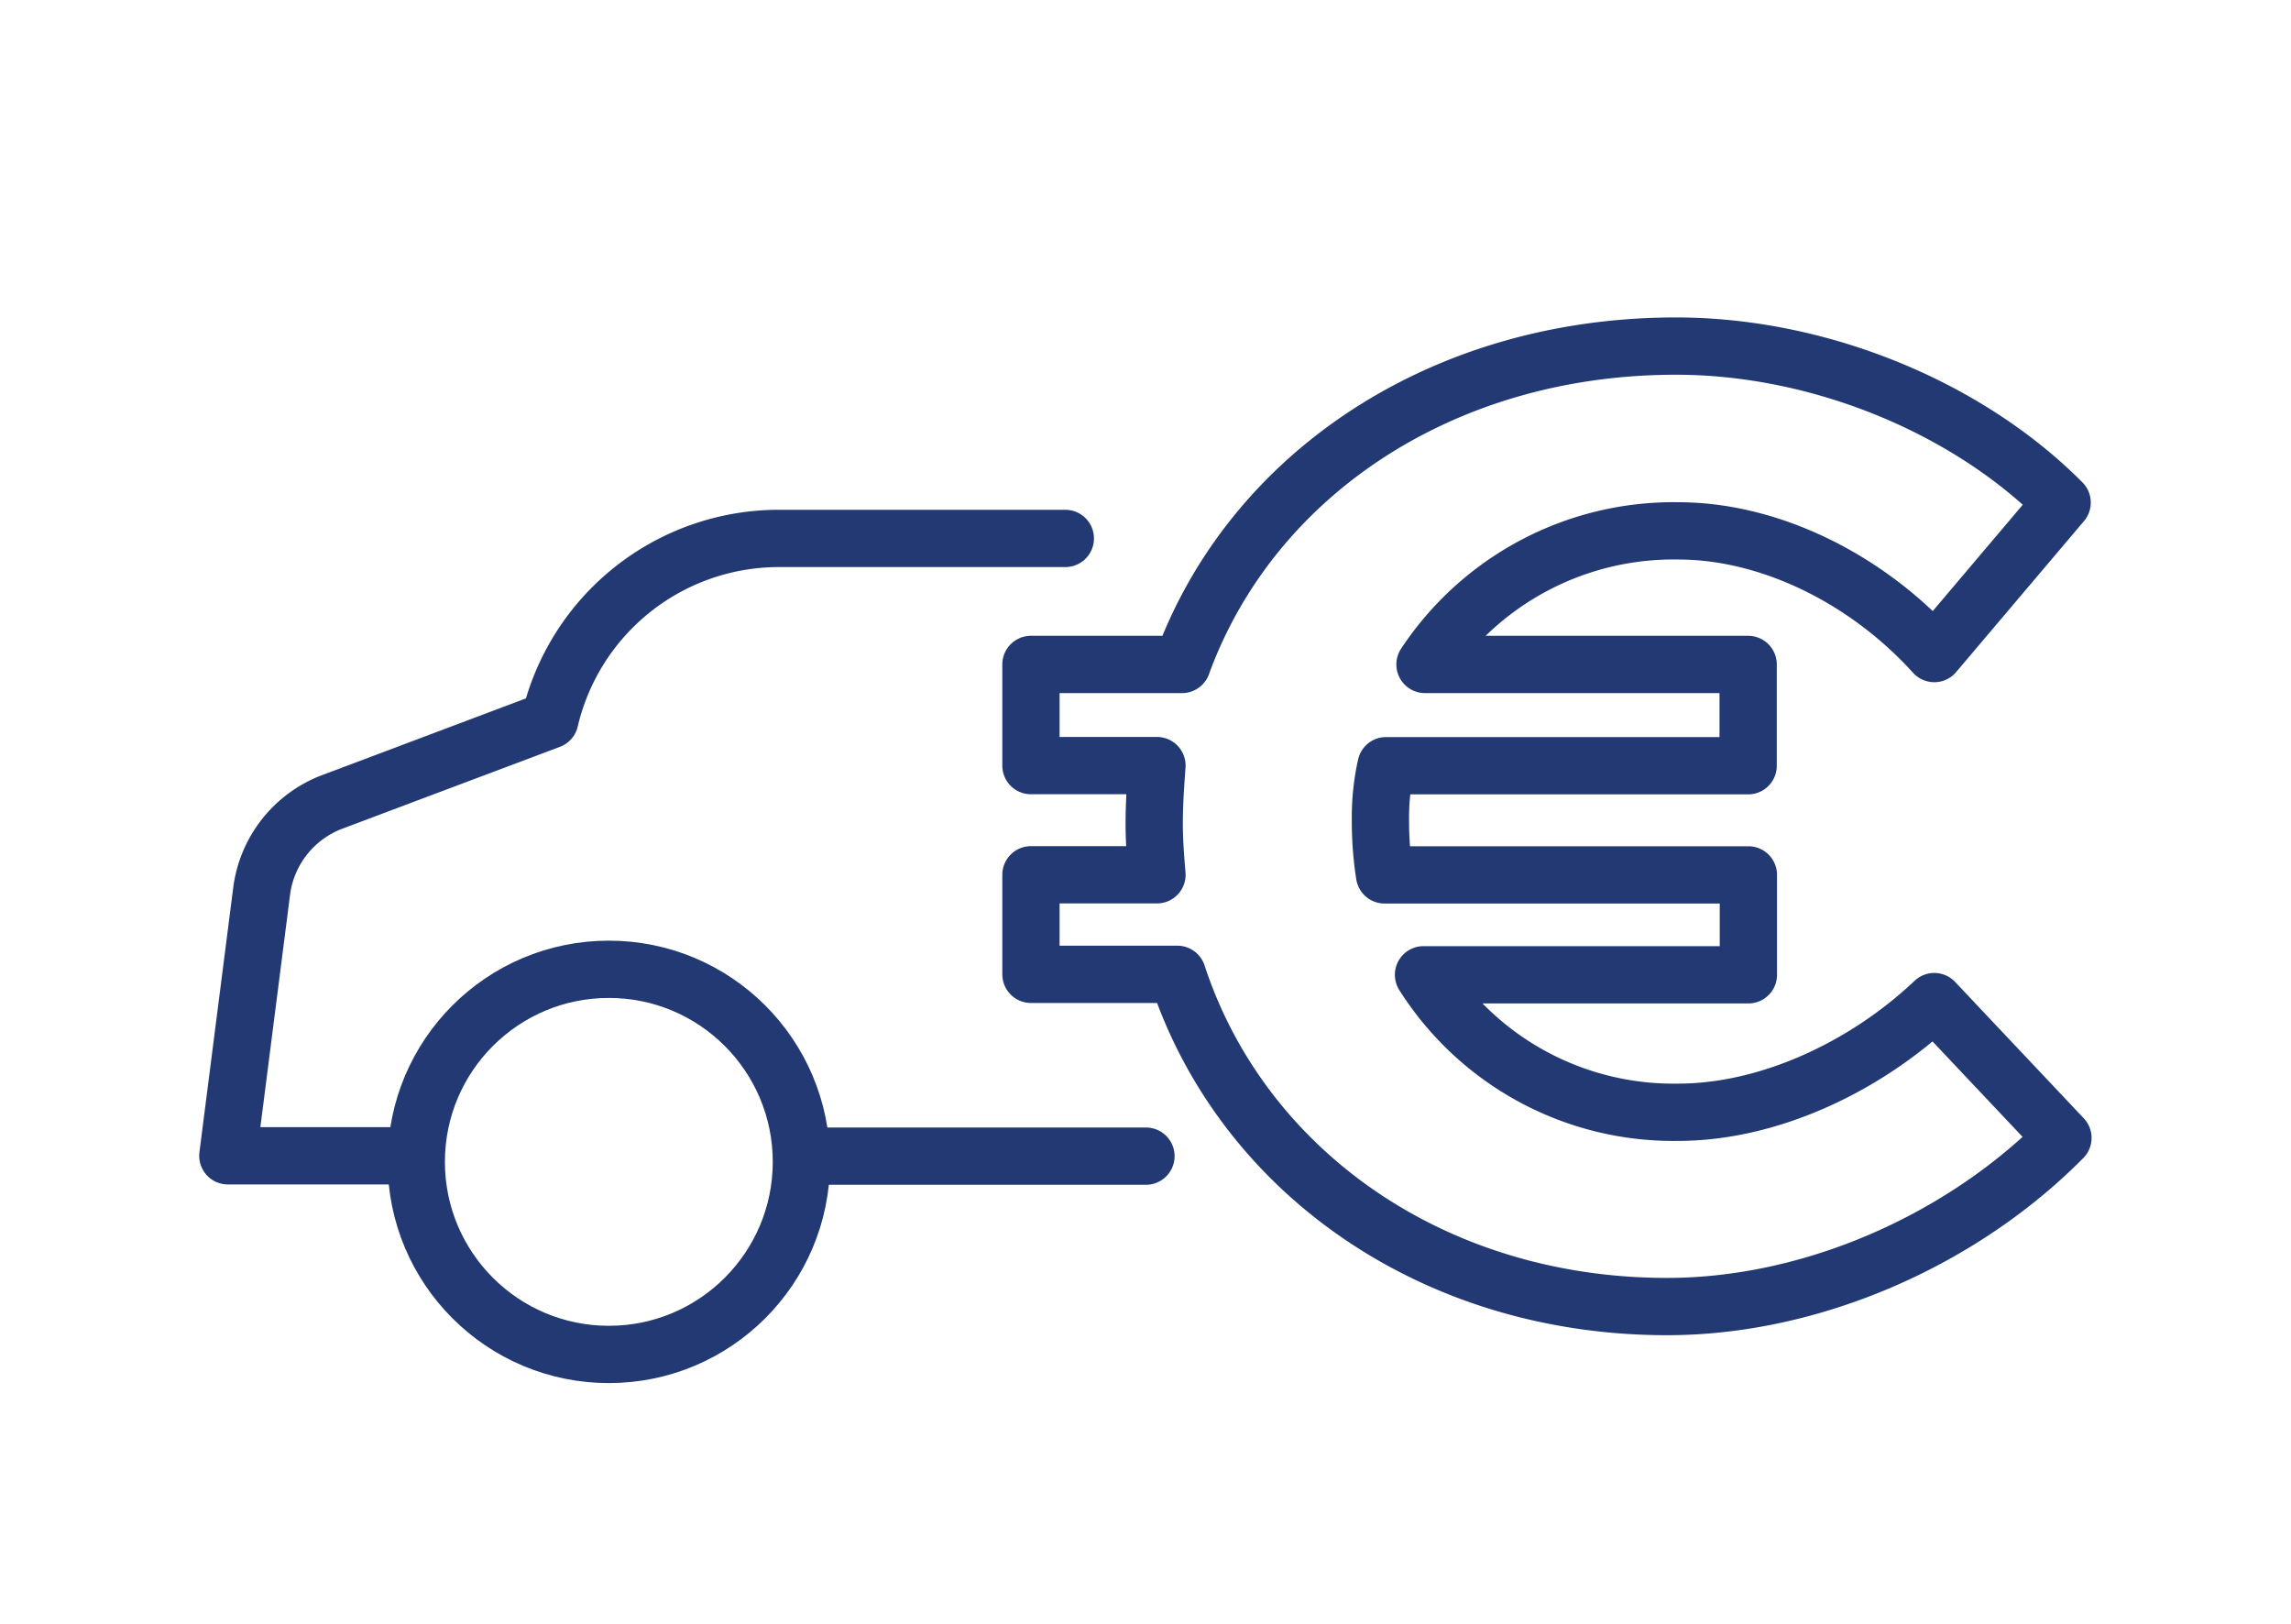 <svg xmlns="http://www.w3.org/2000/svg" viewBox="0 0 200 141.73"><defs><style>.cls-1{fill:none;stroke:#223973;stroke-linecap:round;stroke-linejoin:round;stroke-width:5px;}</style></defs><title>kopen</title><g id="Laag_2" data-name="Laag 2"><circle class="cls-1" cx="53.15" cy="101.42" r="16.81"/><path class="cls-1" d="M93,47H68A20.54,20.54,0,0,0,48,62.85h0L29,70a9.65,9.65,0,0,0-6.16,7.8l-2.95,23.09H35.06"/><line class="cls-1" x1="71.24" y1="100.92" x2="100.04" y2="100.92"/><path class="cls-1" d="M180.09,99.33c-8.91,9-22,14.72-34.56,14.72-20.52,0-37.14-11.9-42.75-29H90V76.36h11c-.12-1.41-.24-2.94-.24-4.47,0-1.77.12-3.42.24-5.06H90V58h13.19c6-16.48,22.6-27.79,43.12-27.79,12.46,0,25.41,5.3,33.71,13.66L168.86,57.05C163,50.57,154.57,46.34,146.5,46.34A26,26,0,0,0,124.4,58h28.21v8.84H121a20.7,20.7,0,0,0-.49,4.82,30,30,0,0,0,.36,4.71h31.76v8.72H124.27a25.82,25.82,0,0,0,22.23,12c7.7,0,16.13-3.77,22.36-9.66Z"/></g></svg>